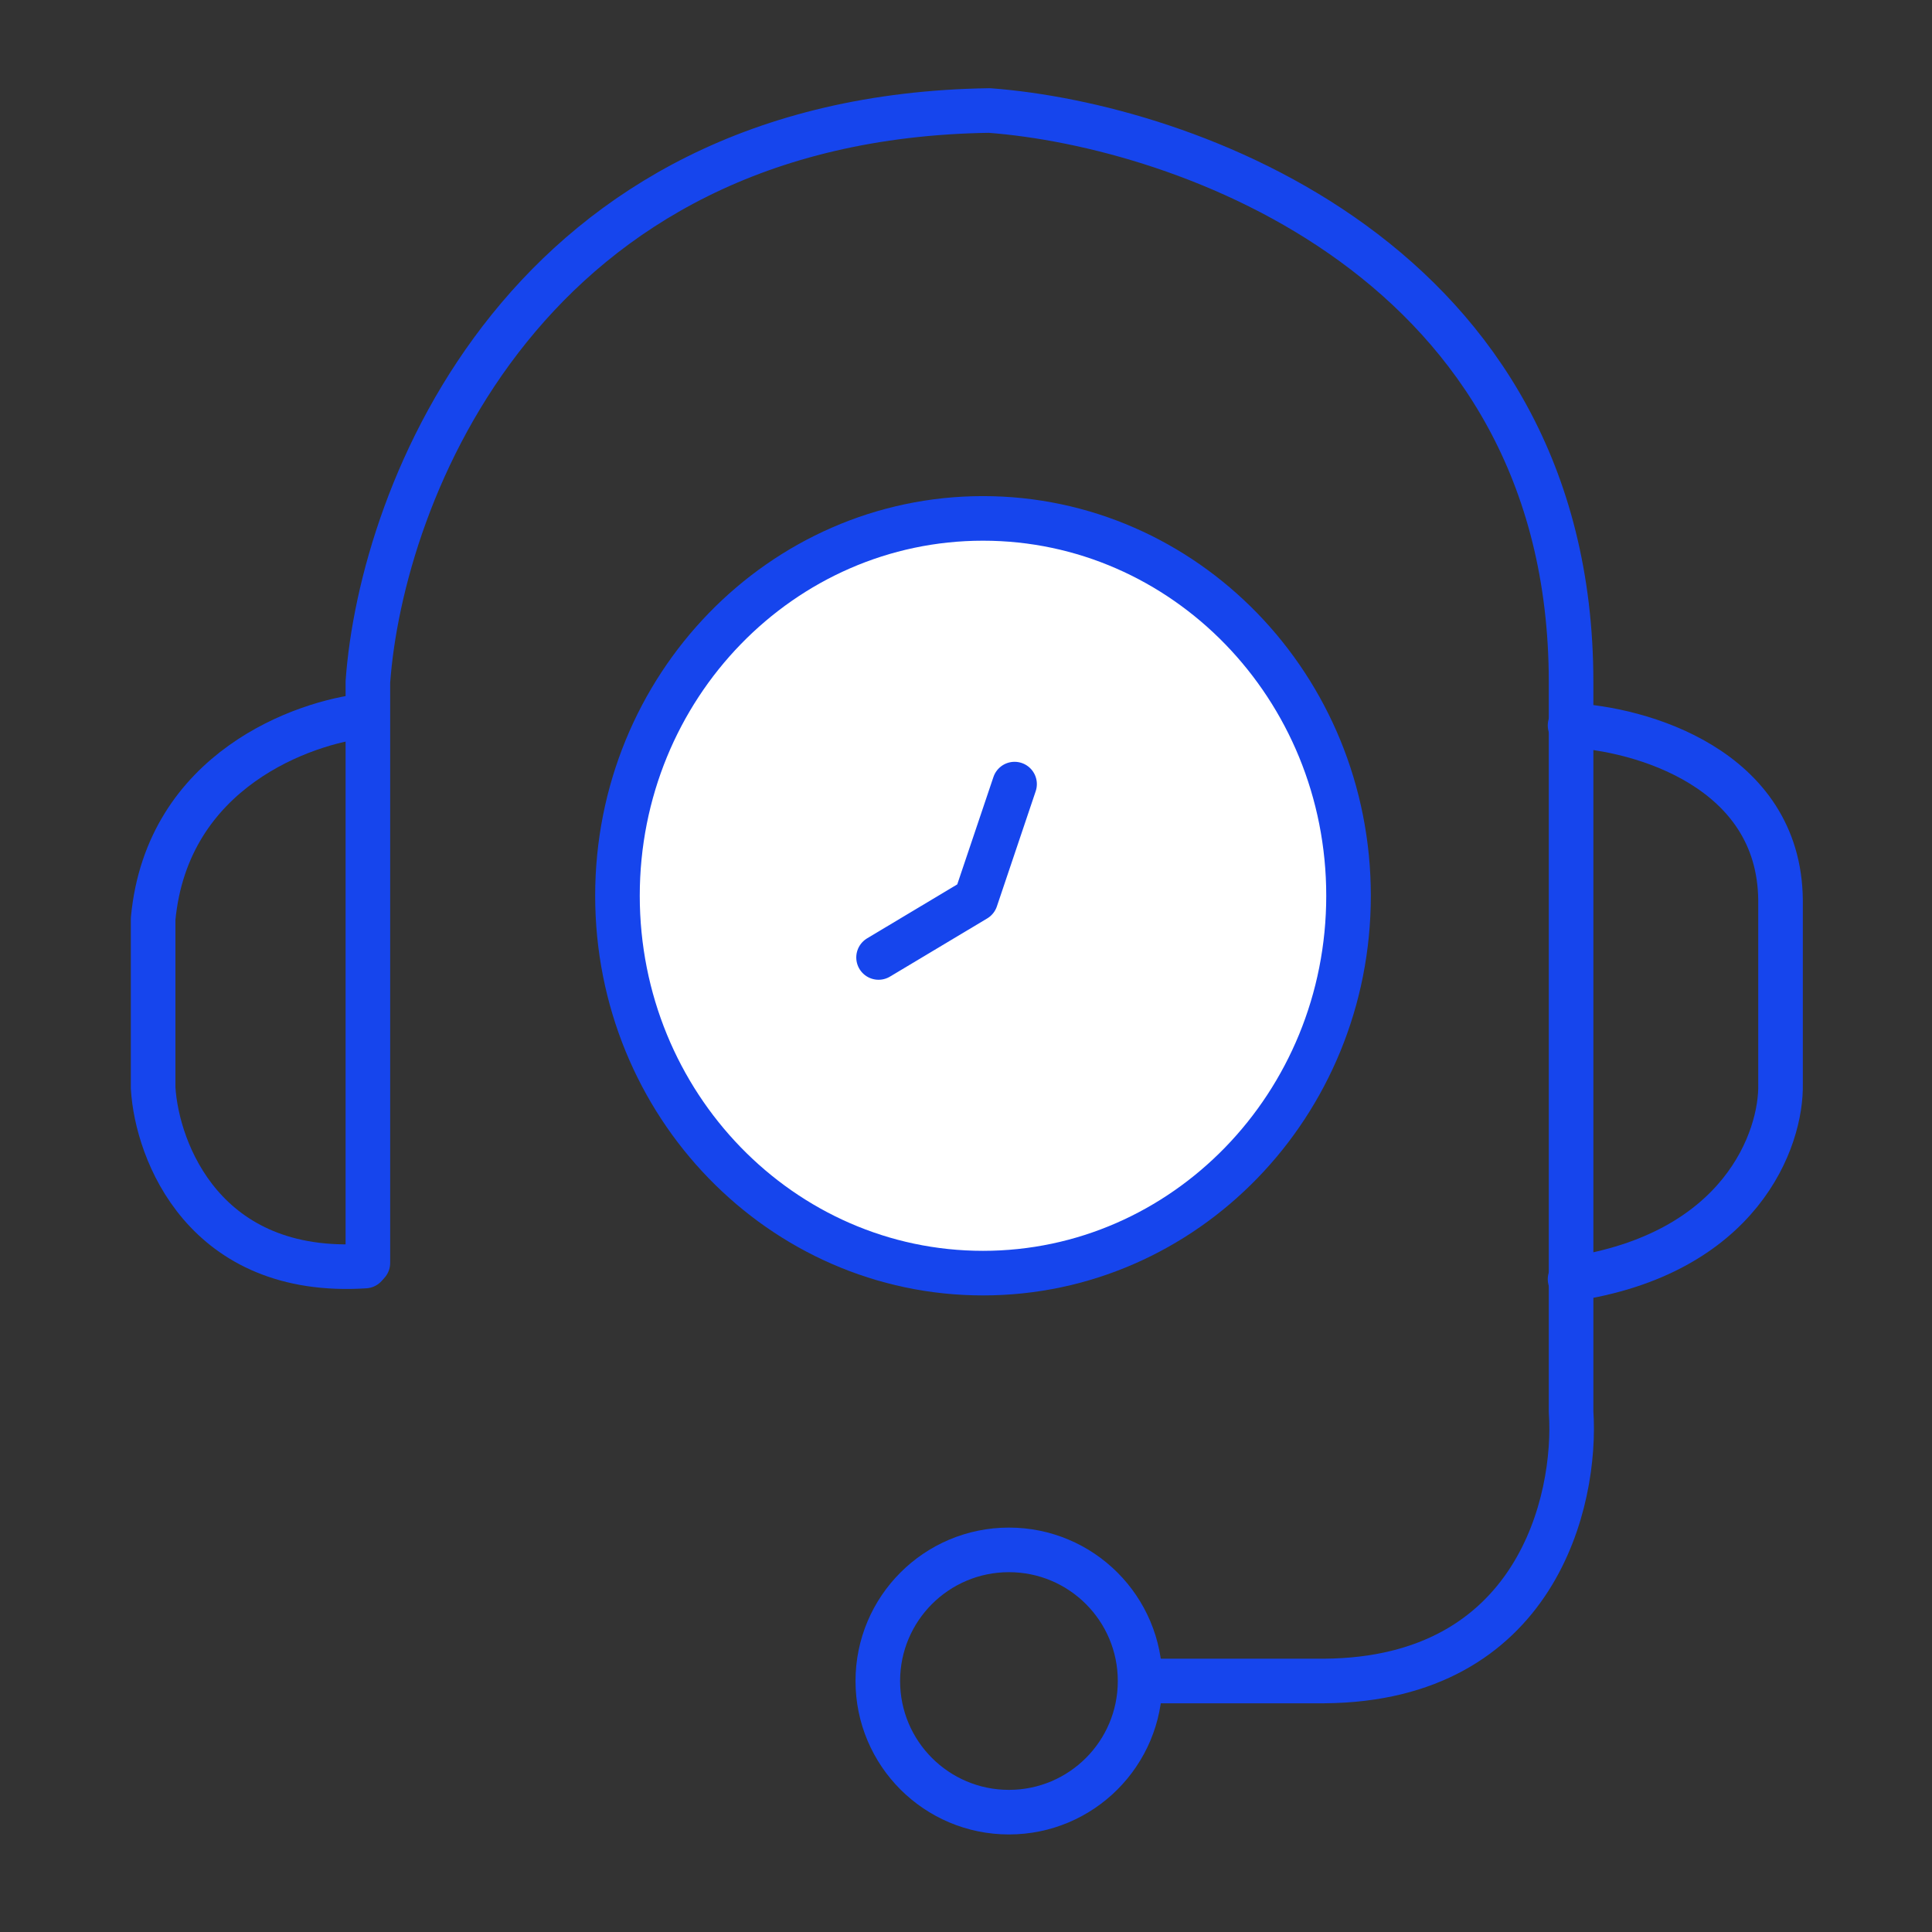 <svg width="65" height="65" viewBox="0 0 65 65" fill="none" xmlns="http://www.w3.org/2000/svg">
<rect x="0" y="0" width="65" height="65" fill="#333333" stroke="none"/>
<path d="M12.377 42.489V22.945C12.826 16.631 17.636 3.944 33.286 3.718C39.81 4.207 52.857 8.737 52.857 22.945V47.493C53.061 50.492 51.686 56.503 44.556 56.555H38.961" stroke="#1645ED" stroke-width="1.5" stroke-linecap="round" stroke-linejoin="round"/>
<path d="M12.282 24.08C10.259 24.296 5.625 25.879 5.152 30.915V36.601C5.279 38.746 6.883 42.947 12.282 42.595" stroke="#1645ED" stroke-width="1.5" stroke-linecap="round" stroke-linejoin="round"/>
<circle cx="33.945" cy="56.556" r="4.412" stroke="#1645ED" stroke-width="1.5"/>
<path d="M52.823 24.406C55.166 24.511 59.861 25.833 59.904 30.281V36.469C59.944 38.308 58.585 42.196 52.823 43.037" stroke="#1645ED" stroke-width="1.5" stroke-linecap="round" stroke-linejoin="round"/>
<path d="M33.072 17.441C39.843 17.441 45.37 23.104 45.37 30.137C45.37 37.17 39.843 42.833 33.072 42.833C26.301 42.833 20.774 37.17 20.774 30.137C20.774 23.104 26.301 17.441 33.072 17.441Z" fill="white" stroke="#1645ED" stroke-width="1.5"/>
<path d="M29.558 32.213L32.828 30.256L34.134 26.38" stroke="#1645ED" stroke-width="1.5" stroke-linecap="round" stroke-linejoin="round"/>
</svg>
